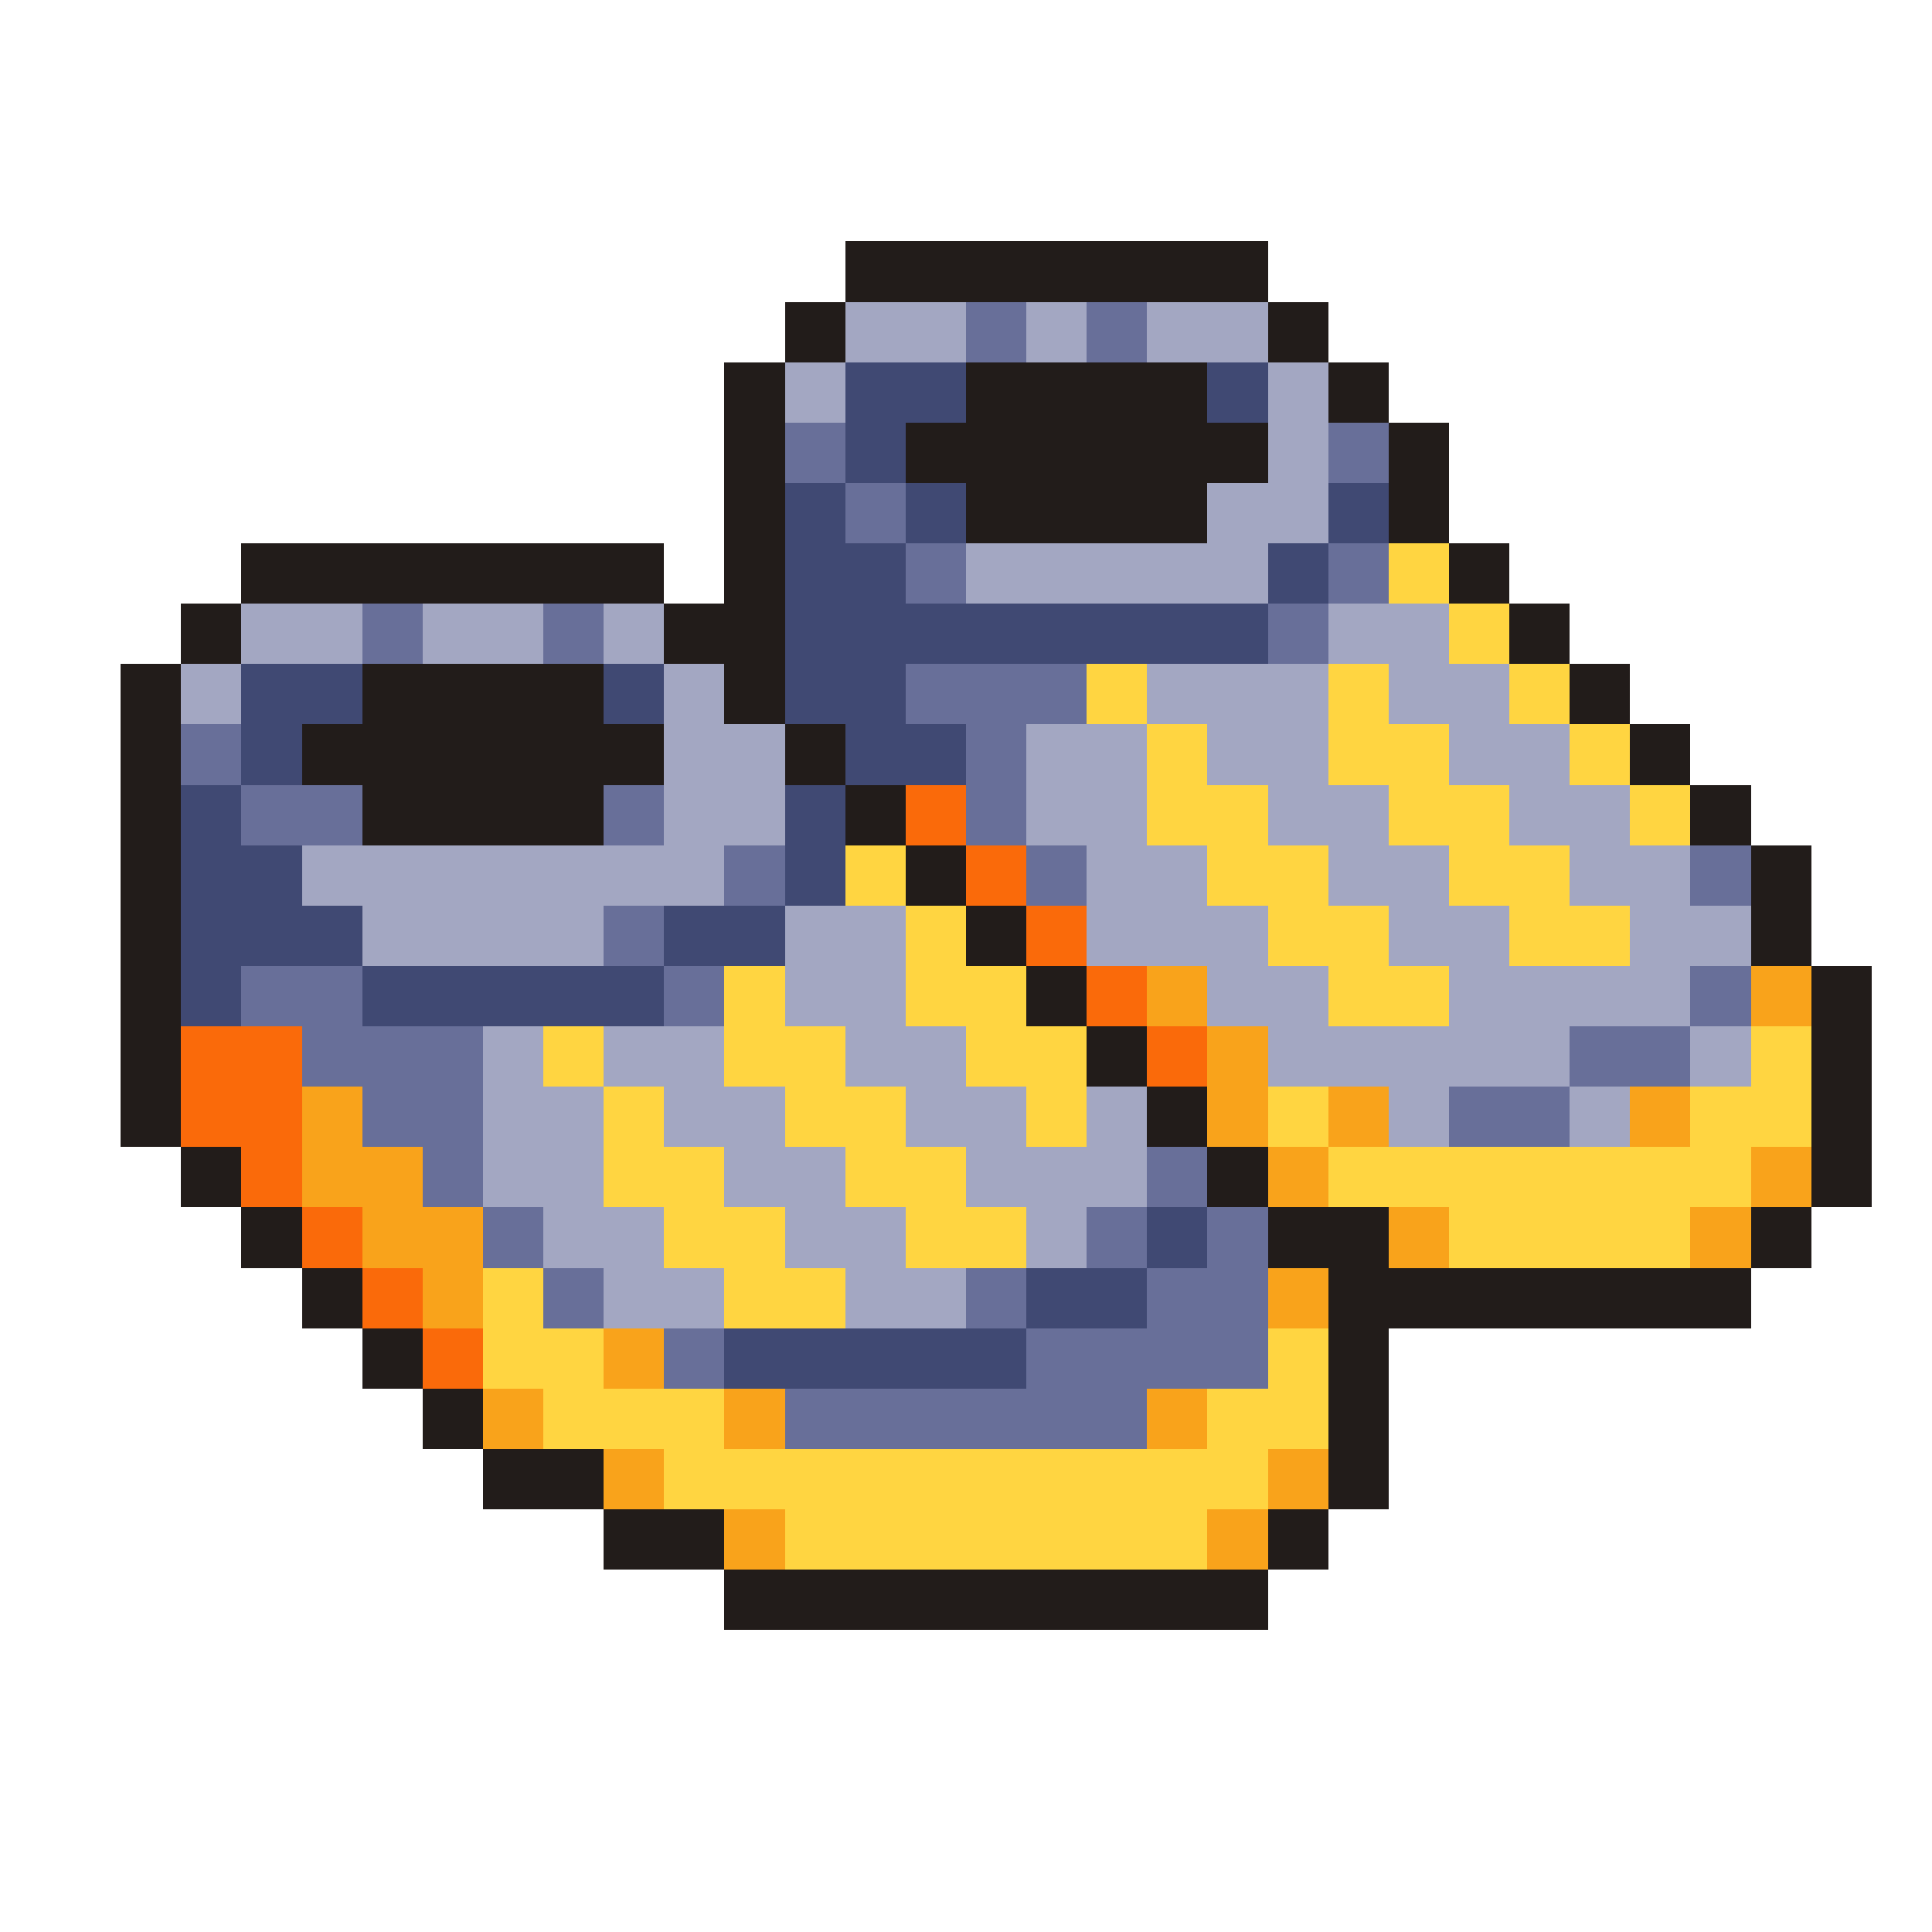 <svg xmlns="http://www.w3.org/2000/svg" viewBox="0 -0.5 32 32" shape-rendering="crispEdges">
<path stroke="#221c1a" d="M14 4h7M13 5h1M21 5h1M12 6h1M16 6h4M22 6h1M12 7h1M15 7h6M23 7h1M12 8h1M16 8h4M23 8h1M4 9h7M12 9h1M24 9h1M3 10h1M11 10h2M25 10h1M2 11h1M6 11h4M12 11h1M26 11h1M2 12h1M5 12h6M13 12h1M27 12h1M2 13h1M6 13h4M14 13h1M28 13h1M2 14h1M15 14h1M29 14h1M2 15h1M16 15h1M29 15h1M2 16h1M17 16h1M30 16h1M2 17h1M18 17h1M30 17h1M2 18h1M19 18h1M30 18h1M3 19h1M20 19h1M30 19h1M4 20h1M21 20h2M29 20h1M5 21h1M22 21h7M6 22h1M22 22h1M7 23h1M22 23h1M8 24h2M22 24h1M10 25h2M21 25h1M12 26h9" />
<path stroke="#a3a7c2" d="M14 5h2M17 5h1M19 5h2M13 6h1M21 6h1M21 7h1M20 8h2M16 9h5M4 10h2M7 10h2M10 10h1M22 10h2M3 11h1M11 11h1M19 11h3M23 11h2M11 12h2M17 12h2M20 12h2M24 12h2M11 13h2M17 13h2M21 13h2M25 13h2M5 14h7M18 14h2M22 14h2M26 14h2M6 15h4M13 15h2M18 15h3M23 15h2M27 15h2M13 16h2M20 16h2M24 16h4M8 17h1M10 17h2M14 17h2M21 17h5M28 17h1M8 18h2M11 18h2M15 18h2M18 18h1M23 18h1M26 18h1M8 19h2M12 19h2M16 19h3M9 20h2M13 20h2M17 20h1M10 21h2M14 21h2" />
<path stroke="#686f99" d="M16 5h1M18 5h1M13 7h1M22 7h1M14 8h1M15 9h1M22 9h1M6 10h1M9 10h1M21 10h1M15 11h3M3 12h1M16 12h1M4 13h2M10 13h1M16 13h1M12 14h1M17 14h1M28 14h1M10 15h1M4 16h2M11 16h1M28 16h1M5 17h3M26 17h2M6 18h2M24 18h2M7 19h1M19 19h1M8 20h1M18 20h1M20 20h1M9 21h1M16 21h1M19 21h2M11 22h1M17 22h4M13 23h6" />
<path stroke="#404973" d="M14 6h2M20 6h1M14 7h1M13 8h1M15 8h1M22 8h1M13 9h2M21 9h1M13 10h8M4 11h2M10 11h1M13 11h2M4 12h1M14 12h2M3 13h1M13 13h1M3 14h2M13 14h1M3 15h3M11 15h2M3 16h1M6 16h5M19 20h1M17 21h2M12 22h5" />
<path stroke="#ffd541" d="M23 9h1M24 10h1M18 11h1M22 11h1M25 11h1M19 12h1M22 12h2M26 12h1M19 13h2M23 13h2M27 13h1M14 14h1M20 14h2M24 14h2M15 15h1M21 15h2M25 15h2M12 16h1M15 16h2M22 16h2M9 17h1M12 17h2M16 17h2M29 17h1M10 18h1M13 18h2M17 18h1M21 18h1M28 18h2M10 19h2M14 19h2M22 19h7M11 20h2M15 20h2M24 20h4M8 21h1M12 21h2M8 22h2M21 22h1M9 23h3M20 23h2M11 24h10M13 25h7" />
<path stroke="#fa6a0a" d="M15 13h1M16 14h1M17 15h1M18 16h1M3 17h2M19 17h1M3 18h2M4 19h1M5 20h1M6 21h1M7 22h1" />
<path stroke="#f9a31b" d="M19 16h1M29 16h1M20 17h1M5 18h1M20 18h1M22 18h1M27 18h1M5 19h2M21 19h1M29 19h1M6 20h2M23 20h1M28 20h1M7 21h1M21 21h1M10 22h1M8 23h1M12 23h1M19 23h1M10 24h1M21 24h1M12 25h1M20 25h1" />
</svg>